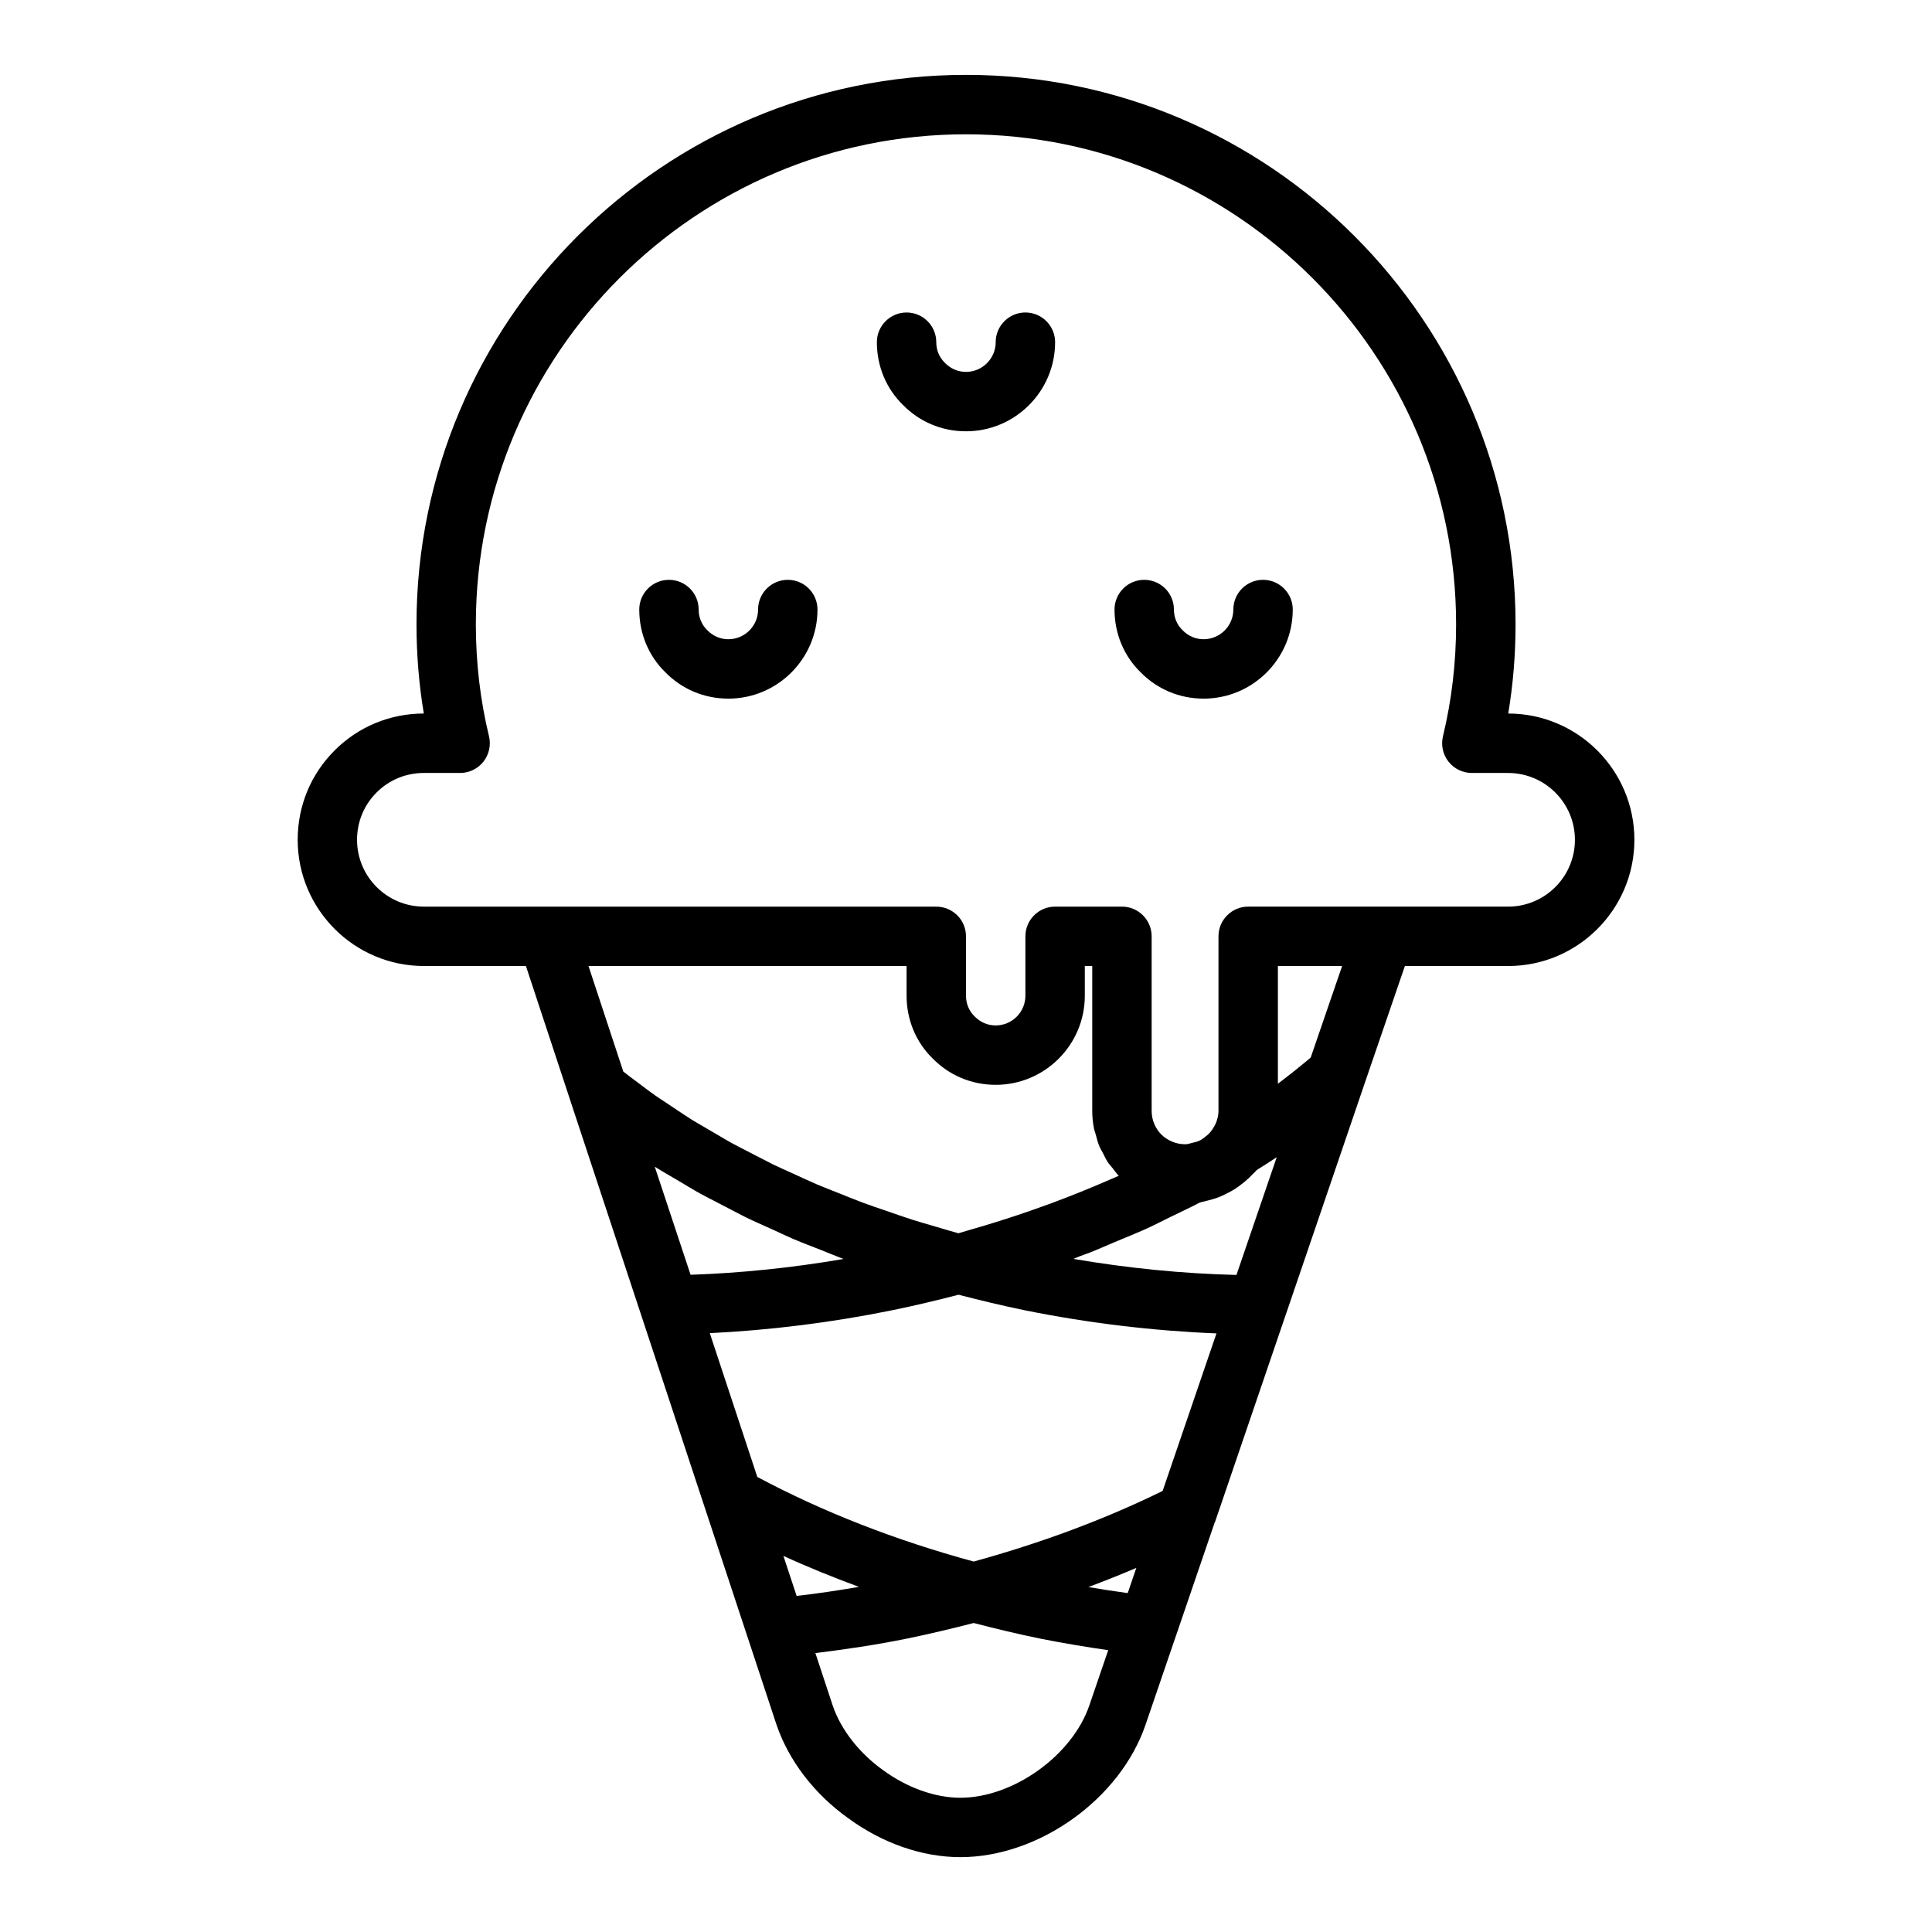 <?xml version="1.0" encoding="UTF-8"?>
<!-- Uploaded to: SVG Repo, www.svgrepo.com, Generator: SVG Repo Mixer Tools -->
<svg fill="#000000" width="800px" height="800px" version="1.1" viewBox="144 144 512 512" xmlns="http://www.w3.org/2000/svg">
 <g>
  <path d="m543.7 333.09c1.289-7.715 1.938-15.625 1.938-23.617 0-80.301-65.332-145.63-145.63-145.63s-145.63 65.328-145.63 145.63c0 7.988 0.652 15.902 1.938 23.617-8.949 0.008-17.344 3.481-23.641 9.785-6.316 6.305-9.785 14.715-9.785 23.672 0 18.445 15.012 33.457 33.457 33.457h27.031l11.617 35.211v0.008l54.727 165.66c3.234 9.621 10.02 18.492 19.02 24.93 9.094 6.676 19.664 10.352 29.773 10.352 20.828 0 42.398-15.453 49.09-35.156l8.078-23.641c0.008-0.016 0.023-0.031 0.023-0.047l10.219-29.906c0.023-0.062 0.078-0.109 0.102-0.172l18.703-54.812c0.008-0.016 0.016-0.031 0.023-0.055l20.773-60.906v-0.008l10.785-31.457h27.363c18.445 0 33.457-15.012 33.457-33.457-0.004-18.438-14.992-33.441-33.426-33.457zm-234.52 94.883-9.219-27.969h84.293v7.871c0 6.383 2.496 12.32 6.879 16.594 4.418 4.527 10.352 7.023 16.738 7.023 13.02 0 23.617-10.598 23.617-23.617v-7.871h1.969v38.414c0 1.605 0.164 3.203 0.48 4.769 0.102 0.496 0.309 0.961 0.441 1.449 0.285 1.055 0.535 2.117 0.953 3.117 0.242 0.59 0.605 1.125 0.891 1.699 0.434 0.852 0.828 1.73 1.355 2.535 0.395 0.598 0.898 1.109 1.34 1.668 0.52 0.652 0.984 1.348 1.566 1.953-0.797 0.355-1.621 0.676-2.426 1.031-5.008 2.195-10.148 4.266-15.406 6.219-0.371 0.141-0.746 0.27-1.125 0.41-1.488 0.543-2.977 1.078-4.481 1.598-5.336 1.852-10.793 3.582-16.367 5.164-0.898 0.262-1.777 0.543-2.684 0.797-2-0.543-3.961-1.141-5.926-1.723-2.117-0.621-4.25-1.219-6.328-1.883-2.297-0.73-4.535-1.535-6.793-2.312-2.016-0.691-4.062-1.363-6.039-2.102-2.258-0.836-4.441-1.738-6.652-2.621-1.906-0.762-3.84-1.488-5.707-2.289-2.219-0.945-4.359-1.961-6.527-2.953-1.723-0.789-3.488-1.551-5.18-2.371-0.812-0.395-1.574-0.82-2.371-1.219-1.457-0.723-2.875-1.473-4.297-2.219-1.449-0.754-2.938-1.48-4.352-2.266-1.234-0.676-2.41-1.41-3.621-2.102-1.133-0.652-2.25-1.309-3.363-1.969-1.148-0.684-2.34-1.34-3.465-2.039-1.387-0.859-2.691-1.77-4.047-2.652-1.164-0.77-2.332-1.535-3.481-2.32-0.762-0.52-1.559-1.016-2.305-1.543-1.418-1-2.762-2.039-4.133-3.07-1.422-1.055-2.856-2.117-4.231-3.203zm8.336 25.215c0.156 0.102 0.332 0.188 0.488 0.293 1.906 1.195 3.906 2.32 5.863 3.481 1.883 1.109 3.715 2.25 5.644 3.32 1.266 0.699 2.598 1.355 3.891 2.039 1.273 0.676 2.559 1.34 3.848 2 1.48 0.754 2.914 1.551 4.426 2.289 2.242 1.094 4.582 2.102 6.887 3.141 1.883 0.859 3.715 1.754 5.637 2.582 0.031 0.008 0.07 0.023 0.102 0.039 0.047 0.023 0.102 0.039 0.156 0.062 2.356 1 4.785 1.914 7.195 2.859 1.969 0.781 3.891 1.605 5.887 2.348-13.648 2.34-27.23 3.738-40.531 4.188zm34.094 103.14c6.473 2.977 13.18 5.676 20.02 8.211-5.598 0.953-11.133 1.801-16.516 2.394zm81.082 39.598c-4.512 13.281-20.168 24.496-34.188 24.496-6.684 0-14.137-2.652-20.531-7.352-6.32-4.519-11.18-10.785-13.32-17.152l-4.566-13.832c7.941-0.977 16.035-2.172 24.332-3.856 5.809-1.188 11.73-2.606 17.625-4.117 5.754 1.496 11.637 2.906 17.602 4.133 6.488 1.289 12.383 2.25 18.043 3.07zm10.164-29.742c-3.32-0.441-6.809-0.984-10.422-1.605 4.32-1.598 8.543-3.305 12.707-5.07zm9.254-27.07c-15.328 7.527-32.172 13.785-50.066 18.711-20.617-5.598-39.895-13.105-57.348-22.418l-12.594-38.109c15.887-0.781 32.07-2.762 48.305-6.062 5.863-1.195 11.777-2.613 17.625-4.117 5.731 1.48 11.586 2.898 17.57 4.125 17.09 3.449 34.109 5.449 50.773 6.125zm19.562-57.238c-14.16-0.348-28.645-1.77-43.227-4.258 0.605-0.227 1.172-0.496 1.777-0.723 0.844-0.324 1.715-0.605 2.551-0.93 2.055-0.805 4.016-1.699 6.031-2.535 0.82-0.34 1.621-0.676 2.434-1.023 1.762-0.746 3.574-1.449 5.305-2.227 0.512-0.227 1.031-0.449 1.543-0.684 2.148-0.984 4.195-2.062 6.297-3.086 2.543-1.242 5.141-2.434 7.613-3.738 0.188-0.031 0.371-0.102 0.559-0.141 0.574-0.109 1.117-0.277 1.676-0.418 0.992-0.25 1.977-0.535 2.93-0.914 0.457-0.18 0.883-0.395 1.316-0.605 0.984-0.457 1.938-0.961 2.844-1.543 0.387-0.242 0.746-0.512 1.117-0.781 0.875-0.637 1.707-1.316 2.504-2.062 0.348-0.332 0.676-0.668 1.008-1.016 0.363-0.395 0.789-0.723 1.125-1.141 1.785-1.109 3.551-2.234 5.273-3.379zm19.672-57.605c-0.395 0.332-0.805 0.66-1.195 1-2.023 1.691-4.133 3.379-6.32 5.031-0.395 0.301-0.781 0.598-1.172 0.898v-31.191h17.02zm52.32-40.008h-68.883c-4.344 0-7.871 3.527-7.871 7.871v46.289c0 1.086-0.262 2.094-0.621 3.055-0.125 0.34-0.324 0.652-0.48 0.977-0.309 0.574-0.66 1.102-1.078 1.59-0.426 0.496-0.914 0.914-1.434 1.301-0.426 0.324-0.836 0.645-1.316 0.891-0.621 0.309-1.281 0.465-1.953 0.613-0.633 0.148-1.242 0.391-1.934 0.391-2.371 0-4.637-0.938-6.32-2.574-1.637-1.637-2.574-3.914-2.574-6.242v-46.289c0-4.344-3.527-7.871-7.871-7.871h-17.715c-4.344 0-7.871 3.527-7.871 7.871v15.742c0 4.336-3.535 7.871-7.871 7.871-2.102 0-4.039-0.805-5.606-2.41-1.465-1.418-2.266-3.356-2.266-5.457v-15.742c0-4.344-3.527-7.871-7.871-7.871l-102.25-0.004h-33.547c-9.77 0-17.711-7.941-17.711-17.711 0-4.754 1.836-9.203 5.18-12.539 3.328-3.336 7.785-5.172 12.531-5.172h9.605c2.418 0 4.691-1.109 6.188-3.008 1.488-1.898 2.031-4.375 1.465-6.723-2.312-9.527-3.484-19.5-3.484-29.633 0-71.617 58.27-129.89 129.89-129.89s129.89 58.27 129.89 129.89c0 10.133-1.172 20.105-3.481 29.637-0.566 2.348-0.031 4.824 1.465 6.723s3.769 3.008 6.188 3.008h9.605c9.77 0 17.711 7.941 17.711 17.711 0 9.773-7.941 17.707-17.711 17.707z"/>
  <path d="m415.74 226.81c-4.344 0-7.871 3.527-7.871 7.871 0 4.336-3.535 7.871-7.871 7.871-2.102 0-4.039-0.805-5.606-2.41-1.465-1.422-2.269-3.356-2.269-5.457 0-4.344-3.527-7.871-7.871-7.871s-7.871 3.527-7.871 7.871c0 6.383 2.496 12.32 6.879 16.594 4.418 4.527 10.352 7.019 16.738 7.019 13.02 0 23.617-10.598 23.617-23.617-0.004-4.344-3.527-7.871-7.875-7.871z"/>
  <path d="m352.77 297.66c-4.344 0-7.871 3.527-7.871 7.871 0 4.336-3.535 7.871-7.871 7.871-2.102 0-4.039-0.805-5.606-2.41-1.465-1.422-2.269-3.359-2.269-5.461 0-4.344-3.527-7.871-7.871-7.871s-7.871 3.527-7.871 7.871c0 6.383 2.496 12.32 6.879 16.594 4.418 4.527 10.352 7.019 16.738 7.019 13.02 0 23.617-10.598 23.617-23.617-0.004-4.344-3.527-7.867-7.875-7.867z"/>
  <path d="m478.72 297.66c-4.344 0-7.871 3.527-7.871 7.871 0 4.336-3.535 7.871-7.871 7.871-2.102 0-4.039-0.805-5.606-2.41-1.465-1.422-2.269-3.359-2.269-5.461 0-4.344-3.527-7.871-7.871-7.871s-7.871 3.527-7.871 7.871c0 6.383 2.496 12.32 6.879 16.594 4.418 4.527 10.352 7.019 16.738 7.019 13.02 0 23.617-10.598 23.617-23.617-0.004-4.344-3.531-7.867-7.875-7.867z"/>
 </g>
</svg>